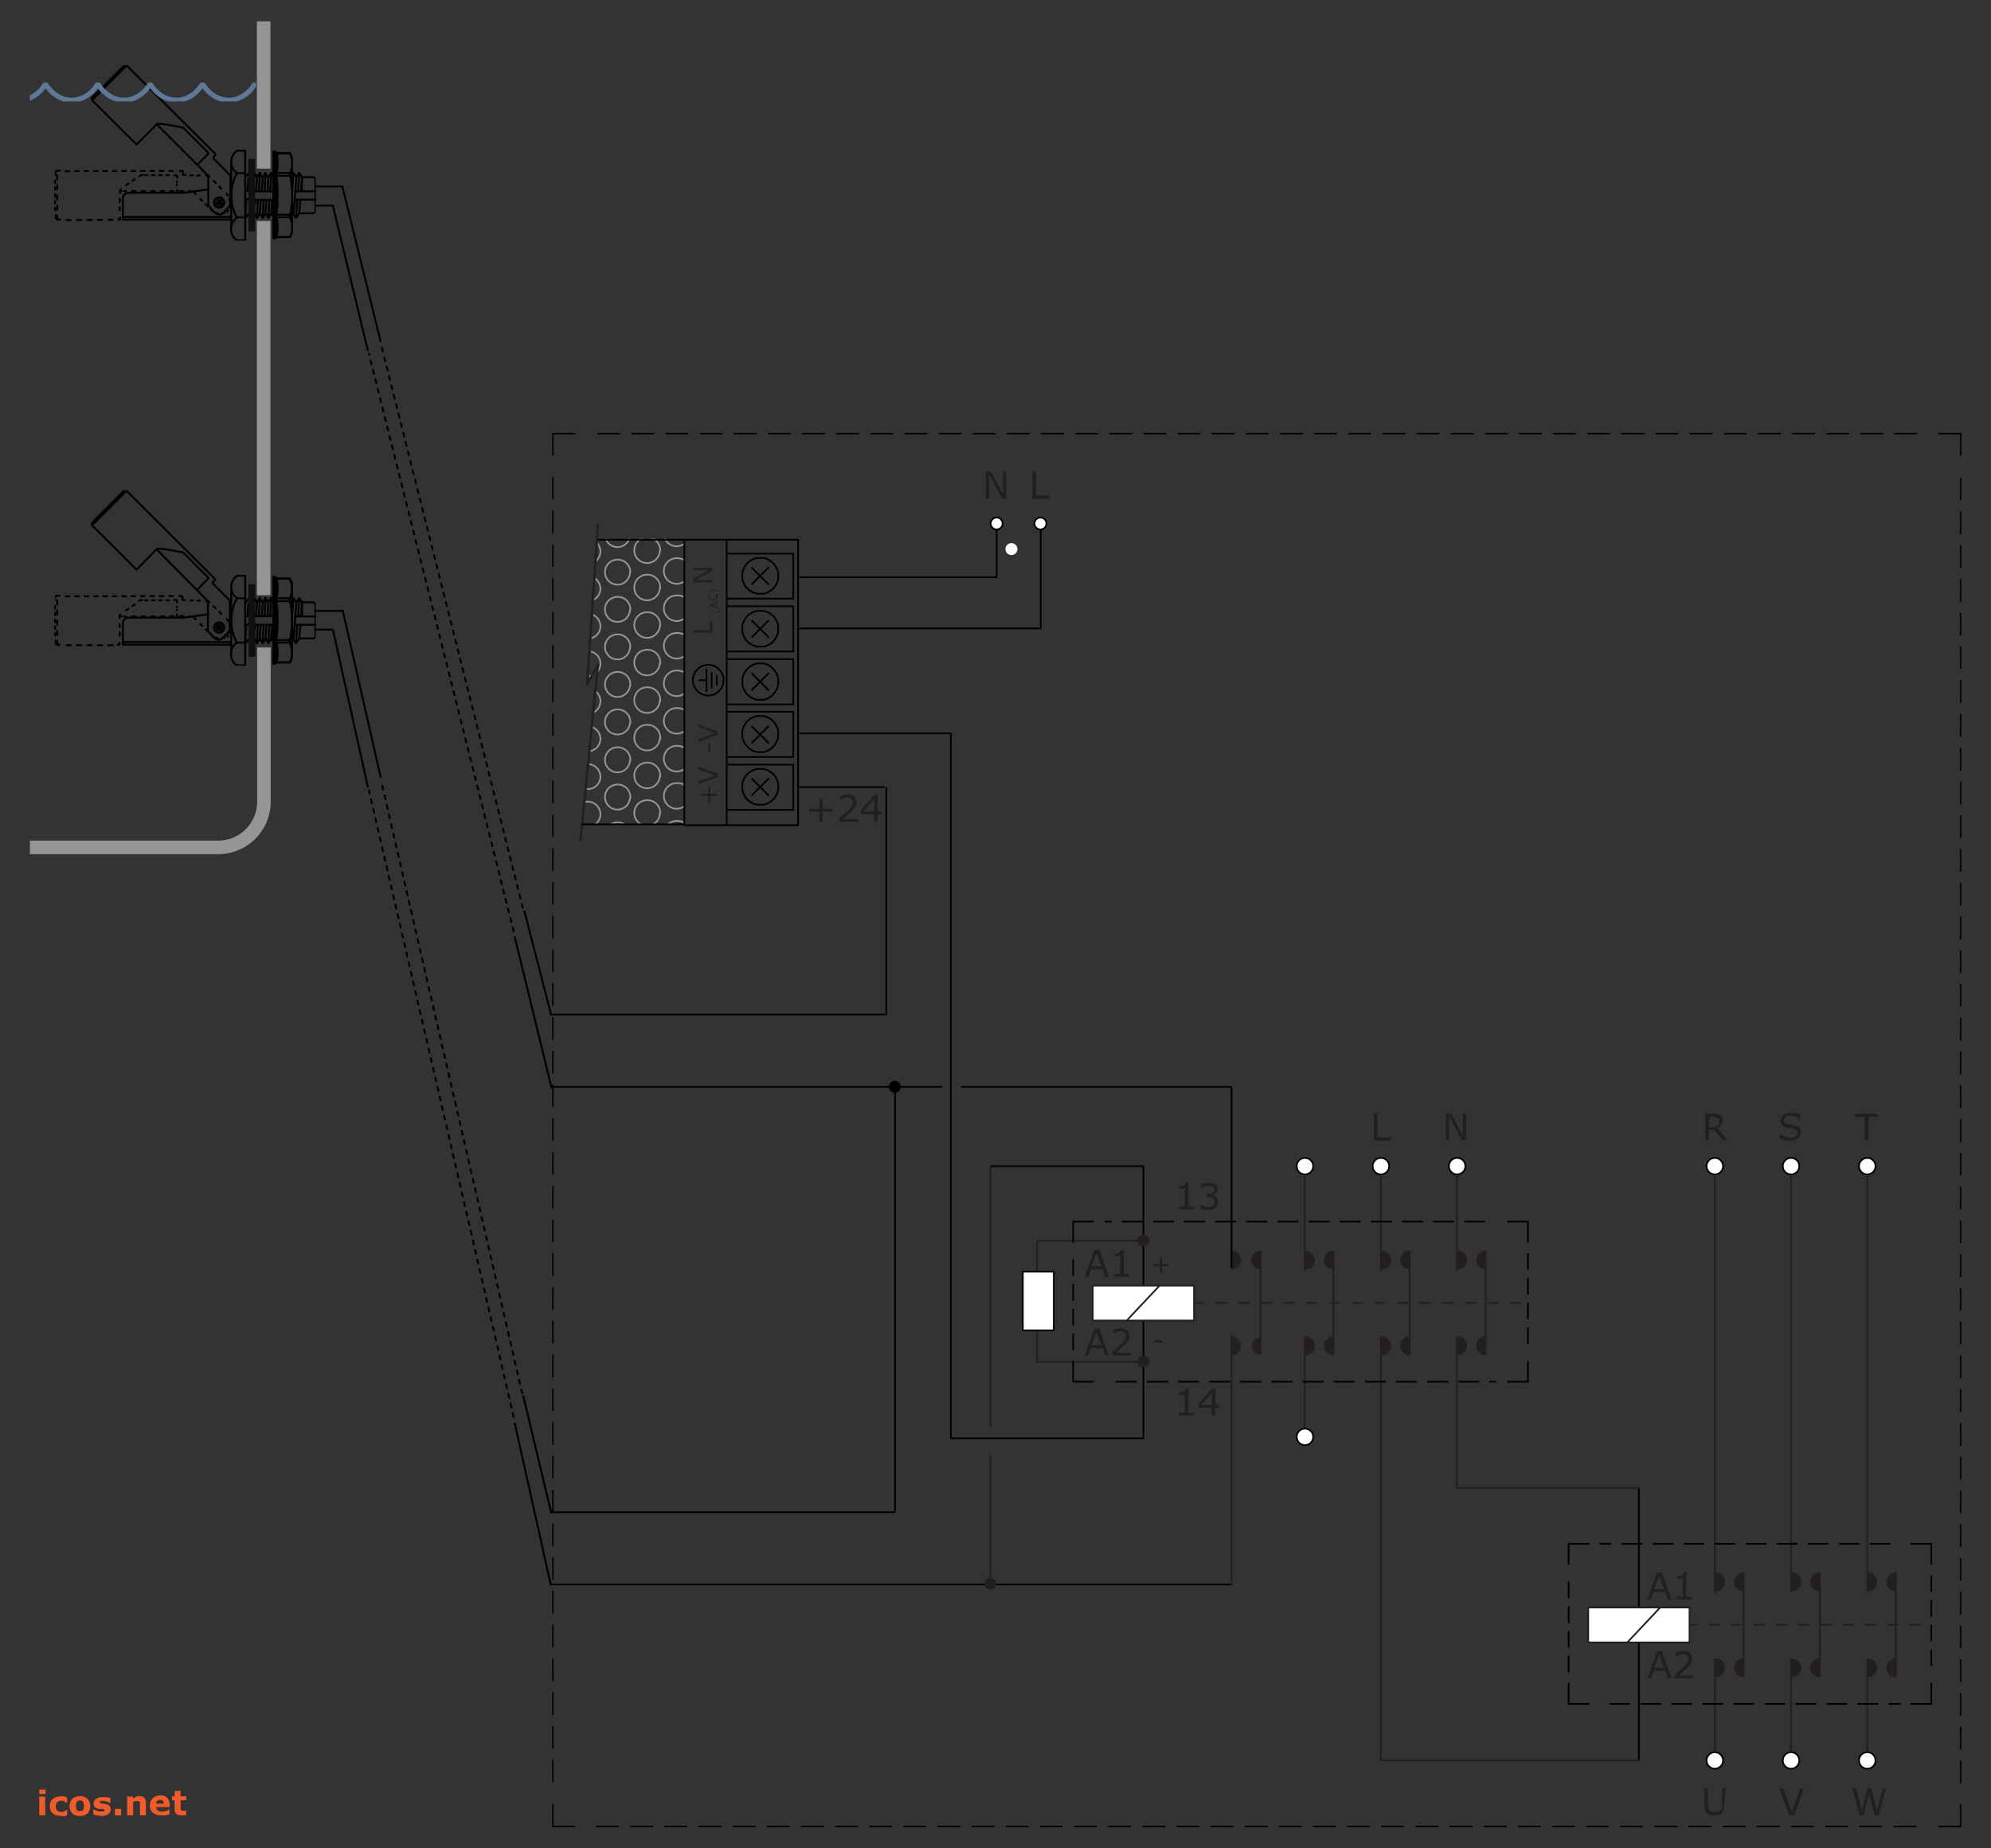 <svg xmlns="http://www.w3.org/2000/svg" xmlns:xlink="http://www.w3.org/1999/xlink" viewBox="0 0 700 650"><rect x="0" y="0" width="700" height="650" fill="#333333" stroke="none"/><defs><clipPath id="a"><polygon points="210.2 189.4 207 239.6 210.2 235 208.5 247.4 204.7 289.9 240.5 289.9 240.5 189.4 210.2 189.4" style="fill:none"/></clipPath><clipPath id="b"><rect x="19.3" y="22.9" width="91.7" height="61.7" style="fill:none"/></clipPath><clipPath id="e"><rect x="19.3" y="172.4" width="91.7" height="61.7" style="fill:none"/></clipPath><clipPath id="h"><rect x="10.5" y="29" width="79.5" height="6.67" style="fill:none"/></clipPath></defs><title>Artboard 93</title><line x1="402" y1="505.8" x2="402" y2="410.1" style="fill:none;stroke:#000;stroke-miterlimit:2.613;stroke-width:0.595px"/><path d="M281.2,257.9h53.2m31.5-36.7V184.6" style="fill:none;stroke:#000;stroke-miterlimit:2.613;stroke-width:0.595px"/><line x1="281.2" y1="276.8" x2="310.8" y2="276.8" style="fill:none;stroke:#000;stroke-linecap:round;stroke-miterlimit:2.613;stroke-width:0.595px"/><line x1="281.2" y1="221" x2="365.6" y2="221" style="fill:none;stroke:#000;stroke-linecap:round;stroke-miterlimit:2.613;stroke-width:0.595px"/><line x1="334.3" y1="257.9" x2="334.3" y2="505.8" style="fill:none;stroke:#000;stroke-miterlimit:2.613;stroke-width:0.595px"/><line x1="281.2" y1="203" x2="350.4" y2="203" style="fill:none;stroke:#000;stroke-linecap:round;stroke-miterlimit:2.613;stroke-width:0.595px"/><path d="M433,382.2H338m-6.7,0H193.9M402.1,505.8H334.3M402,410.1H348.2M314.7,531.8H193.9m117.6-175H194.2m117.4-80v80m38.8-172.1V203" style="fill:none;stroke:#000;stroke-miterlimit:2.613;stroke-width:0.595px"/><path d="M357.7,193.1a2.1,2.1,0,1,1-2.1-2.1,2.1,2.1,0,0,1,2.1,2.1" style="fill:#fff"/><path d="M352.5,184.1a2.1,2.1,0,1,1-2.1-2.1,2.1,2.1,0,0,1,2.1,2.1" style="fill:#fff"/><circle cx="350.4" cy="184.1" r="2.1" style="fill:none;stroke:#000;stroke-miterlimit:2.613;stroke-width:0.595px"/><path d="M316.7,382.2a2.1,2.1,0,1,1-2.1-2.1,2.1,2.1,0,0,1,2.1,2.1"/><line x1="433" y1="557.2" x2="193.9" y2="557.2" style="fill:none;stroke:#000;stroke-linecap:round;stroke-miterlimit:2.613;stroke-width:0.595px"/><path d="M367.9,184.1a2.1,2.1,0,1,1-2.1-2.1,2.1,2.1,0,0,1,2.1,2.1" style="fill:#fff"/><ellipse cx="365.8" cy="184.1" rx="2.1" ry="2.1" style="fill:none;stroke:#000;stroke-miterlimit:2.613;stroke-width:0.595px"/><line x1="314.7" y1="531.5" x2="314.7" y2="382.2" style="fill:none;stroke:#000;stroke-miterlimit:2.613;stroke-width:0.595px"/><path d="M389.9,449h-1.3l-.9-2.6h-4.1l-.9,2.6h-1.3l3.4-9.5h1.7Zm-2.7-3.7-1.7-4.6-1.7,4.6Z" style="fill:#231f20"/><path d="M396.9,449h-5.1v-1h2v-6.3h-2v-.9h.9l.7-.2.5-.4a1.3,1.3,0,0,0,.2-.7h1v8.5h1.9Z" style="fill:#231f20"/><path d="M410.8,445.3h-2.3v2.3h-.7v-2.3h-2.3v-.7h2.3v-2.3h.7v2.3h2.3Z" style="fill:#231f20"/><path d="M408.6,472.1H406v-.8h2.6Z" style="fill:#231f20"/><path d="M419.6,425.3h-5.1v-1h2V418h-2v-.9h.9l.7-.2.5-.4a1.3,1.3,0,0,0,.2-.7h1v8.5h1.9Z" style="fill:#231f20"/><path d="M427.5,420.8l.5.7a2.5,2.5,0,0,1,.2,1.1,2.9,2.9,0,0,1-.2,1.2,2.8,2.8,0,0,1-.7.9,3,3,0,0,1-1.1.7l-1.4.2-1.5-.2-1.2-.4v-1.3h.1l1.3.6,1.4.2h.9l.7-.4.4-.6a2.2,2.2,0,0,0,.1-.9,1.9,1.9,0,0,0-.2-.8l-.4-.5-.7-.3h-1.4v-1.1h.4a2.6,2.6,0,0,0,1.5-.4,1.3,1.3,0,0,0,.6-1.2,1.2,1.2,0,0,0-.1-.6l-.4-.4-.6-.2h-.7l-1.3.2-1.3.6h-.1v-1.3l1.2-.4,1.5-.2h1.2l1,.4a2,2,0,0,1,.9,1.7,1.9,1.9,0,0,1-.6,1.4,2.4,2.4,0,0,1-1.3.7h0l.7.2Z" style="fill:#231f20"/><path d="M419.6,497.8h-5.1v-1h2v-6.3h-2v-.9h.9l.7-.2.5-.4a1.3,1.3,0,0,0,.2-.7h1v8.5h1.9Z" style="fill:#231f20"/><path d="M428.6,495.1h-1.4v2.7H426v-2.7h-4.5v-1.5l4.6-5.3h1.2v5.8h1.4Zm-2.6-1v-4.3l-3.7,4.3Z" style="fill:#231f20"/><path d="M458.7,446.9V411.7m26.8,35v-35m26.7,35.1V411.8m-53.5,93.5V470.2m26.8,148.9V470.2m26.7,53.2V470.2" style="fill:none;stroke:#231f20;stroke-linecap:round;stroke-linejoin:round;stroke-width:0.595px"/><path d="M459,440.1v6a3,3,0,0,0,0-6" style="fill:#231f20"/><path d="M459,440.1v6a3,3,0,0,0,0-6" style="fill:none;stroke:#231f20;stroke-miterlimit:10;stroke-width:0.595px"/><path d="M459,470.3v6a3,3,0,1,0,0-6" style="fill:#231f20"/><path d="M459,470.3v6a3,3,0,1,0,0-6" style="fill:none;stroke:#231f20;stroke-miterlimit:10;stroke-width:0.595px"/><path d="M433,440.1v6a3,3,0,1,0,0-6" style="fill:#231f20"/><path d="M433,440.1v6a3,3,0,1,0,0-6" style="fill:none;stroke:#231f20;stroke-miterlimit:10;stroke-width:0.595px"/><path d="M433,470.3v6a3,3,0,1,0,0-6" style="fill:#231f20"/><path d="M433,470.3v6a3,3,0,1,0,0-6" style="fill:none;stroke:#231f20;stroke-miterlimit:10;stroke-width:0.595px"/><polyline points="468.8 440.1 468.8 458.2 468.8 476.3" style="fill:none;stroke:#231f20;stroke-linecap:round;stroke-width:0.595px"/><path d="M468.8,470.3a3,3,0,1,0,0,6Z" style="fill:#231f20"/><path d="M468.8,470.3a3,3,0,1,0,0,6Z" style="fill:none;stroke:#231f20;stroke-miterlimit:10;stroke-width:0.595px"/><path d="M468.8,440.1a3,3,0,1,0,0,6Z" style="fill:#231f20"/><path d="M468.8,440.1a3,3,0,1,0,0,6Z" style="fill:none;stroke:#231f20;stroke-miterlimit:10;stroke-width:0.595px"/><path d="M443.2,470.3a3,3,0,1,0,0,6Z" style="fill:#231f20"/><path d="M443.2,440.1a3,3,0,1,0,0,6Z" style="fill:#231f20"/><path d="M443.2,440.1a3,3,0,1,0,0,6Z" style="fill:none;stroke:#231f20;stroke-miterlimit:10;stroke-width:0.595px"/><polyline points="433 469.7 433 513.5 433 557.2" style="fill:none;stroke:#231f20;stroke-linecap:round;stroke-width:0.595px"/><path d="M512.5,440.1v6a3,3,0,1,0,0-6" style="fill:#231f20"/><path d="M512.5,440.1v6a3,3,0,1,0,0-6" style="fill:none;stroke:#231f20;stroke-miterlimit:10;stroke-width:0.595px"/><path d="M512.5,470.3v6a3,3,0,1,0,0-6" style="fill:#231f20"/><path d="M512.5,470.3v6a3,3,0,1,0,0-6" style="fill:none;stroke:#231f20;stroke-linecap:round;stroke-miterlimit:10;stroke-width:0.595px"/><path d="M443.2,440.1v36.1m79.1-36.1v36.1" style="fill:none;stroke:#231f20;stroke-linecap:round;stroke-width:0.595px"/><path d="M522.3,470.3a3,3,0,0,0,0,6Z" style="fill:#231f20"/><path d="M522.3,470.3a3,3,0,0,0,0,6Z" style="fill:none;stroke:#231f20;stroke-miterlimit:10;stroke-width:0.595px"/><path d="M522.3,440.1a3,3,0,0,0,0,6Z" style="fill:#231f20"/><path d="M522.3,440.1a3,3,0,0,0,0,6Z" style="fill:none;stroke:#231f20;stroke-miterlimit:10;stroke-width:0.595px"/><line x1="419.4" y1="458.2" x2="537.2" y2="458.2" style="fill:none;stroke:#231f20;stroke-width:0.595px;stroke-dasharray:3.984,3.984"/><path d="M402,438.1a1.8,1.8,0,1,1,1.8-1.8,1.8,1.8,0,0,1-1.8,1.8" style="fill:#231f20"/><path d="M402,438.1a1.8,1.8,0,1,1,1.8-1.8,1.8,1.8,0,0,1-1.8,1.8" style="fill:none;stroke:#231f20;stroke-miterlimit:10;stroke-width:0.595px"/><path d="M485.5,413a2.9,2.9,0,1,0-2.9-2.9,2.9,2.9,0,0,0,2.9,2.9" style="fill:#fff"/><path d="M485.5,413a2.9,2.9,0,1,0-2.9-2.9,2.9,2.9,0,0,0,2.9,2.9" style="fill:none;stroke:#000;stroke-miterlimit:2.613;stroke-width:0.595px"/><path d="M512.3,413a2.9,2.9,0,1,0-2.9-2.9,2.9,2.9,0,0,0,2.9,2.9" style="fill:#fff"/><path d="M512.3,413a2.9,2.9,0,1,0-2.9-2.9,2.9,2.9,0,0,0,2.9,2.9" style="fill:none;stroke:#000;stroke-miterlimit:2.613;stroke-width:0.595px"/><path d="M458.8,413a2.9,2.9,0,1,0-2.9-2.9,2.9,2.9,0,0,0,2.9,2.9" style="fill:#fff"/><path d="M458.8,413a2.9,2.9,0,1,0-2.9-2.9,2.9,2.9,0,0,0,2.9,2.9" style="fill:none;stroke:#000;stroke-miterlimit:2.613;stroke-width:0.595px"/><path d="M402,480.6a1.8,1.8,0,1,1,1.8-1.8,1.8,1.8,0,0,1-1.8,1.8" style="fill:#231f20"/><path d="M402,480.6a1.8,1.8,0,1,1,1.8-1.8,1.8,1.8,0,0,1-1.8,1.8" style="fill:none;stroke:#231f20;stroke-miterlimit:10;stroke-width:0.595px"/><path d="M348.2,558.7a1.8,1.8,0,1,0-1.8-1.8,1.8,1.8,0,0,0,1.8,1.8" style="fill:#231f20"/><path d="M348.2,558.7a1.8,1.8,0,1,0-1.8-1.8,1.8,1.8,0,0,0,1.8,1.8" style="fill:none;stroke:#231f20;stroke-miterlimit:10;stroke-width:0.595px"/><rect x="384.2" y="452.1" width="35.6" height="12.29" style="fill:#fff"/><line x1="364.6" y1="478.9" x2="364.6" y2="436.7" style="fill:none;stroke:#231f20;stroke-linecap:round;stroke-linejoin:round;stroke-width:0.595px"/><line x1="400.2" y1="478.9" x2="364.6" y2="478.9" style="fill:none;stroke:#231f20;stroke-linecap:round;stroke-linejoin:round;stroke-width:0.595px"/><line x1="400.2" y1="436.3" x2="364.6" y2="436.3" style="fill:none;stroke:#231f20;stroke-linecap:round;stroke-linejoin:round;stroke-width:0.595px"/><line x1="396.4" y1="464.1" x2="407.5" y2="452.3" style="fill:none;stroke:#231f20;stroke-linecap:round;stroke-linejoin:round;stroke-width:0.595px"/><rect x="384.2" y="452.1" width="35.6" height="12.29" style="fill:none;stroke:#231f20;stroke-linecap:round;stroke-linejoin:round;stroke-width:0.595px"/><rect x="359.6" y="447.2" width="10.9" height="20.65" style="fill:#fff"/><rect x="359.6" y="447.2" width="10.9" height="20.65" style="fill:none;stroke:#000;stroke-linecap:round;stroke-linejoin:round;stroke-width:0.595px"/><path d="M485.8,470.3v6a3,3,0,0,0,0-6" style="fill:#231f20"/><path d="M485.8,470.3v6a3,3,0,0,0,0-6" style="fill:none;stroke:#231f20;stroke-miterlimit:10;stroke-width:0.595px"/><path d="M485.8,440.1v6a3,3,0,0,0,0-6" style="fill:#231f20"/><path d="M485.8,440.1v6a3,3,0,0,0,0-6" style="fill:none;stroke:#231f20;stroke-miterlimit:10;stroke-width:0.595px"/><polyline points="495.6 440.1 495.6 458.2 495.6 476.3" style="fill:none;stroke:#231f20;stroke-linecap:round;stroke-width:0.595px"/><path d="M495.6,470.3a3,3,0,0,0,0,6Z" style="fill:#231f20"/><path d="M495.6,470.3a3,3,0,0,0,0,6Z" style="fill:none;stroke:#231f20;stroke-miterlimit:10;stroke-width:0.595px"/><path d="M495.6,440.1a3,3,0,0,0,0,6Z" style="fill:#231f20"/><path d="M495.6,440.1a3,3,0,0,0,0,6Z" style="fill:none;stroke:#231f20;stroke-miterlimit:10;stroke-width:0.595px"/><path d="M389.9,476.7h-1.3l-.9-2.6h-4.1l-.9,2.6h-1.3l3.4-9.5h1.7Zm-2.7-3.7-1.7-4.6-1.7,4.6Z" style="fill:#231f20"/><path d="M397.5,476.7h-6.4v-1.3l1.3-1.1,1.2-1.1a12.2,12.2,0,0,0,1.7-1.9,2.7,2.7,0,0,0,.5-1.5,1.4,1.4,0,0,0-.5-1.2,2,2,0,0,0-1.4-.4l-1.2.2-1.3.6h-.1v-1.3l1.2-.4,1.5-.2a3.4,3.4,0,0,1,2.3.7,2.4,2.4,0,0,1,.8,1.9,3.6,3.6,0,0,1-.1,1,3.4,3.4,0,0,1-.4.9l-.6.8-.8.8-1.4,1.3-1.4,1.2h5.1Z" style="fill:#231f20"/><path d="M587.7,562.5h-1.3l-.9-2.6h-4.1l-.9,2.6h-1.3l3.4-9.5h1.7Zm-2.7-3.7-1.7-4.6-1.7,4.6Z" style="fill:#231f20"/><path d="M594.7,562.5h-5.1v-1h2v-6.3h-2v-.9h.9l.7-.2.5-.4a1.3,1.3,0,0,0,.2-.7h1v8.5h1.9Z" style="fill:#231f20"/><path d="M587.7,590.2h-1.3l-.9-2.6h-4.1l-.9,2.6h-1.3l3.4-9.5h1.7Zm-2.7-3.7-1.7-4.6-1.7,4.6Z" style="fill:#231f20"/><path d="M595.3,590.2h-6.4v-1.3l1.3-1.1,1.2-1.1a12.2,12.2,0,0,0,1.7-1.9,2.7,2.7,0,0,0,.5-1.5,1.4,1.4,0,0,0-.5-1.2,2,2,0,0,0-1.4-.4l-1.2.2-1.3.6h-.1v-1.3l1.2-.4,1.5-.2a3.4,3.4,0,0,1,2.3.7,2.4,2.4,0,0,1,.8,1.9,3.6,3.6,0,0,1-.1,1,3.4,3.4,0,0,1-.4.9l-.6.8-.8.8-1.4,1.3-1.4,1.2h5.1Z" style="fill:#231f20"/><line x1="433" y1="382.3" x2="433" y2="445.7" style="fill:none;stroke:#000;stroke-miterlimit:2.613;stroke-width:0.595px"/><g style="clip-path:url(#a)"><path d="M211.1,193.9a4.4,4.4,0,1,1-4.5-4.4A4.5,4.5,0,0,1,211.1,193.9Zm0,13.2a4.4,4.4,0,1,1-4.5-4.5A4.5,4.5,0,0,1,211.1,207.1Zm0,13.2a4.4,4.4,0,1,1-4.5-4.5A4.5,4.5,0,0,1,211.1,220.4Zm0,13.2a4.4,4.4,0,1,1-4.5-4.5A4.4,4.4,0,0,1,211.1,233.6Zm0,13.2a4.4,4.4,0,1,1-4.5-4.5A4.4,4.4,0,0,1,211.1,246.8Zm0,13.2a4.4,4.4,0,1,1-4.5-4.5A4.5,4.5,0,0,1,211.1,260.1Zm0,13.2a4.4,4.4,0,1,1-4.5-4.4A4.5,4.5,0,0,1,211.1,273.3Zm0,13.2a4.4,4.4,0,1,1-4.5-4.4A4.5,4.5,0,0,1,211.1,286.5Zm10.4-98.3a4.4,4.4,0,1,1-4.5-4.4A4.4,4.4,0,0,1,221.6,188.2Zm0,13.2a4.4,4.4,0,1,1-4.5-4.4A4.4,4.4,0,0,1,221.6,201.4Zm0,13.2a4.4,4.4,0,1,1-4.5-4.5A4.4,4.4,0,0,1,221.6,214.7Zm0,13.2a4.4,4.4,0,1,1-4.5-4.5A4.4,4.4,0,0,1,221.6,227.9Zm0,13.2a4.4,4.4,0,1,1-4.5-4.5A4.4,4.4,0,0,1,221.6,241.1Zm0,13.2a4.4,4.4,0,1,1-4.5-4.5A4.4,4.4,0,0,1,221.6,254.4Zm0,13.2a4.4,4.4,0,1,1-4.5-4.4A4.4,4.4,0,0,1,221.6,267.6Zm0,13.2a4.4,4.4,0,1,1-4.5-4.5A4.4,4.4,0,0,1,221.6,280.8Zm0,13.2a4.4,4.4,0,1,1-4.5-4.4A4.4,4.4,0,0,1,221.6,294.1Zm10.5-100.2a4.5,4.5,0,1,1-4.5-4.4A4.5,4.5,0,0,1,232.1,193.9Zm0,13.2a4.5,4.5,0,1,1-4.5-4.5A4.5,4.5,0,0,1,232.1,207.1Zm0,13.2a4.5,4.5,0,1,1-4.5-4.5A4.5,4.5,0,0,1,232.1,220.4Zm0,13.2a4.5,4.5,0,1,1-4.5-4.5A4.5,4.5,0,0,1,232.1,233.6Zm0,13.2a4.5,4.5,0,1,1-4.5-4.5A4.5,4.5,0,0,1,232.1,246.8Zm0,13.2a4.5,4.5,0,1,1-4.5-4.5A4.5,4.5,0,0,1,232.1,260.1Zm0,13.2a4.5,4.5,0,1,1-4.5-4.4A4.5,4.5,0,0,1,232.1,273.3Zm0,13.2a4.5,4.5,0,1,1-4.5-4.4A4.5,4.5,0,0,1,232.1,286.5Zm10.4-98.3a4.5,4.5,0,1,1-4.5-4.4A4.5,4.5,0,0,1,242.6,188.2Zm0,13.2a4.5,4.5,0,1,1-4.5-4.4A4.5,4.5,0,0,1,242.6,201.4Zm0,13.2a4.5,4.5,0,1,1-4.5-4.5A4.4,4.4,0,0,1,242.6,214.7Zm0,13.2a4.5,4.5,0,1,1-4.5-4.5A4.5,4.5,0,0,1,242.6,227.9Zm0,13.2a4.5,4.5,0,1,1-4.5-4.5A4.5,4.5,0,0,1,242.6,241.1Zm0,13.2a4.5,4.5,0,1,1-4.5-4.5A4.5,4.5,0,0,1,242.6,254.4Zm0,13.2a4.5,4.5,0,1,1-4.5-4.4A4.5,4.5,0,0,1,242.6,267.6Zm0,13.2a4.5,4.5,0,1,1-4.5-4.5A4.5,4.5,0,0,1,242.6,280.8Zm0,13.2a4.5,4.5,0,1,1-4.5-4.4A4.5,4.5,0,0,1,242.6,294.1Z" style="fill:none;stroke:#929497;stroke-miterlimit:2.613;stroke-width:0.595px"/></g><path d="M268.8,223.8h0m0-17.1h0m4.8,70v-1.1l-.3-1.1-.5-1-.6-.9-.8-.8-.9-.6-1-.5-1.1-.3h-2.2l-1.1.3-1,.5-.9.6-.8.8-.6.9-.5,1-.3,1.1v2.2l.3,1.1.5,1,.6.9.8.8.9.6,1,.5,1.1.3h2.2l1.1-.3,1-.5.9-.6.8-.8.6-.9.5-1,.3-1.1Zm-9.4-3,6.1,6.1m0-6.1-6.1,6.1m9.4-77.3v-1.1l-.3-1.1-.5-1-.6-.9-.8-.8-.9-.6-1-.5-1.1-.3h-2.2l-1.1.3-1,.5-.9.6-.8.8-.6.9-.5,1-.3,1.1v2.2l.3,1.1.5,1,.6.9.8.8.9.6,1,.5,1.1.3h2.2l1.1-.3,1-.5.9-.6.8-.8.6-.9.5-1,.3-1.1Zm-9.4-3,6.1,6.1m0-6.1-6.1,6.1m9.4,15.5v-1.1l-.3-1.1-.5-1-.6-.9-.8-.8-.9-.6-1-.5-1.1-.3h-2.2l-1.1.3-1,.5-.9.6-.8.8-.6.9-.5,1-.3,1.1v2.2l.3,1.1.5,1,.6.9.8.8.9.6,1,.5,1.1.3h2.2l1.1-.3,1-.5.9-.6.8-.8.6-.9.5-1,.3-1.1Zm-9.4-3,6.1,6.1m0-6.1-6.1,6.1m9.4,15.5v-1.1l-.3-1.1-.5-1-.6-.9-.8-.8-.9-.7-1-.5-1.1-.3h-2.2l-1.1.3-1,.5-.9.7-.8.8-.6.9-.5,1-.3,1.1v2.2l.3,1.1.5,1,.6.9.8.8.9.7,1,.5,1.1.3h2.2l1.1-.3,1-.5.9-.7.8-.8.6-.9.5-1,.3-1.1Zm-9.4-3,6.1,6.1m0-6.1-6.1,6.1m6.1,12.5-6.1,6.1m0-6.1,6.1,6.1m3.3-3V257l-.3-1.1-.5-1-.6-.9-.8-.8-.9-.6-1-.5-1.1-.3h-2.2l-1.1.3-1,.5-.9.6-.8.8-.6.9-.5,1L261,257v2.2l.3,1.1.5,1,.6.9.8.8.9.7,1,.5,1.1.3h2.2l1.1-.3,1-.5.9-.7.8-.8.6-.9.5-1,.3-1.1Zm-18.1-47.9h23.4V194.7H255.5Zm0,18.6h23.4V213.2H255.5Zm0,18.6h23.4V231.8H255.5Zm0,18.5h23.4V250.3H255.5Zm0,18.6h23.4V268.9H255.5Zm0,5.4h25.1V189.8H255.5Zm-14.9,0h14.9V189.8H240.6Z" style="fill:none;stroke:#000;stroke-miterlimit:2.613;stroke-width:0.595px"/><polygon points="250.4 218.3 250.4 222.5 243.8 222.5 243.8 221.6 249.6 221.6 249.6 218.3 250.4 218.3" style="fill:#231f20"/><polygon points="250.4 199.7 250.4 200.8 244.5 204 250.4 204 250.4 204.8 243.8 204.8 243.8 203.4 249.2 200.5 243.8 200.5 243.8 199.7 250.4 199.7" style="fill:#231f20"/><path d="M253.3,214.3v.4l-.8.5-1,.2-1-.2-.8-.5v-.4h0l.3.3.4.3.5.2H252l.5-.2.4-.3.3-.3Z" style="fill:#231f20"/><path d="M252.5,211.4v.4l-.8.3v1.2l.8.3v.4l-2.8-1v-.5Zm-1.1.8-1.4.5,1.4.5Z" style="fill:#231f20"/><path d="M252.3,208.8v.7a1.6,1.6,0,0,1,0,.3,1.7,1.7,0,0,1-.1.6l-.3.4-.5.3h-1.3l-.5-.3-.3-.4a1.6,1.6,0,0,1-.1-.6,2,2,0,0,1,.1-.5l.2-.5h.4l-.3.5a1.3,1.3,0,0,0-.1.5,1,1,0,0,0,.1.4l.2.3.4.2h1l.3-.2.2-.3a1.1,1.1,0,0,0,.1-.4,1.4,1.4,0,0,0-.1-.5l-.3-.4h.4Z" style="fill:#231f20"/><path d="M251.4,207.3l1,.2.8.5v.4h0l-.3-.3-.4-.3-.5-.2h-1.2l-.5.2-.4.3-.3.3h0V208l.8-.5Z" style="fill:#231f20"/><rect x="249" y="261.4" width="0.8" height="2.79" style="fill:#231f20"/><polygon points="245.6 254.8 252.3 257.2 252.3 258.4 245.6 260.9 245.6 259.9 251.5 257.8 245.6 255.7 245.6 254.8" style="fill:#231f20"/><polygon points="249.7 276.8 249.7 279.2 252.2 279.2 252.2 279.9 249.7 279.9 249.7 282.4 249 282.4 249 279.9 246.6 279.9 246.6 279.2 249 279.2 249 276.8 249.7 276.8" style="fill:#231f20"/><polygon points="245.6 269.7 252.3 272.1 252.3 273.3 245.6 275.7 245.6 274.8 251.5 272.7 245.6 270.6 245.6 269.7" style="fill:#231f20"/><circle cx="249" cy="239.2" r="5.4" style="fill:none;stroke:#000;stroke-miterlimit:2.613;stroke-width:0.595px"/><path d="M245.9,239.2h2.5m0,3.9v-7.8m1.8,6.6v-5.4m1.8,4.4v-3.3" style="fill:none;stroke:#000;stroke-linecap:round;stroke-miterlimit:2.613;stroke-width:0.595px"/><path d="M210.2,184.6l-3.8,56.2m0,0,3.8-7m0,0-6.1,61.7" style="fill:none;stroke:#231f20;stroke-linecap:round;stroke-miterlimit:2.613;stroke-width:0.833px"/><path d="M240.6,189.8H210.2m30.3,100.1H204.7" style="fill:none;stroke:#000;stroke-miterlimit:2.613;stroke-width:0.595px"/><line x1="92.7" y1="59.3" x2="92.7" y2="7.5" style="fill:none;stroke:#959596;stroke-linejoin:round;stroke-width:4.764px"/><line x1="92.7" y1="209.3" x2="92.7" y2="77.7" style="fill:none;stroke:#959596;stroke-linejoin:round;stroke-width:4.764px"/><path d="M92.8,227.7v54.2A16.1,16.1,0,0,1,76.6,298H10.5" style="fill:none;stroke:#959596;stroke-linejoin:round;stroke-width:4.764px"/><path d="M43.2,76.3H81.3m9,.4.4-6.4m1.6,6.4.4-6.4m1.6,6.4.4-6.4m-8.5,6.4.4-6.4M81.3,80.5V56.9m4.9,20,1.1-1.6m16.8,1.3.4-6.4m-1.4,5.2,1,1.2M86.2,60.9H83.3m10,14.2.4-4.9m-4,1.4V70.2m1.6,4.9.4-4.9m-5.5-7.6L87.3,61m2.4.2.7,1.1m4.9,12.8.4-4.9m9.5,4.9.4-4.9m.6-2.9V62.6m-1-1.8.8,1.2m-2.8-1.2,1,1.4m0,0,1-1.5m.8,1.2a1,1,0,0,1,.2.5m-19.8,14H83.3m3.1-6.4h.9m-.9-2.9h.9m-.3,0,.3-4.4M90,67.2l.4-4.9m.6,4.9.4-6.4m.6,6.4.4-4.9m.6,4.9.4-6.4m.6,6.4.4-4.9m.6,4.9.4-6.4m.6,6.4.2-2.7m7,10.8,1-13m.6,4.9.4-6.4m.6,6.4.4-4.9m-2.3,7.9h7m-7-2.9h7" style="fill:none;stroke:#000;stroke-linecap:round;stroke-linejoin:round;stroke-width:0.674px"/><rect x="87.3" y="55.9" width="2.4" height="25.56" transform="translate(-0.1 0.1) rotate(-0.1)" style="fill:#141012"/><g style="clip-path:url(#b)"><path d="M102.7,67l.5-5.9m-6.5-7.7V83.8h-.6V53.3Zm6,2.2V81.7l-.7,1.7H97.2V53.8h4.7ZM97.2,54h4.7a9,9,0,0,1,.8,2.6v1.7a8.2,8.2,0,0,1-.7,2.6,1.8,1.8,0,0,0-.1.5,1.8,1.8,0,0,0,.1.5,32.1,32.1,0,0,1,.7,5.1v3.5a30.4,30.4,0,0,1-.7,5.1,1.5,1.5,0,0,0-.1.5,1.5,1.5,0,0,0,.1.5,8.5,8.5,0,0,1,.7,2.5v1.7a7.9,7.9,0,0,1-.7,2.5H97.2M102,60.8H97.1m4.8,1H97.1m0,13.7H102m-4.8.9H102m-5.3-23a.6.6,0,0,1,.5.4h0a14,14,0,0,1,0,6.9,3.5,3.5,0,0,0,0,.5,3.1,3.1,0,0,0,0,.5,55.6,55.6,0,0,1,0,13.7,2.9,2.9,0,0,0,0,.5,2.6,2.6,0,0,0,0,.5,14.1,14.1,0,0,1,0,6.9h0a.6.6,0,0,1-.5.4ZM81.3,77.2H43.2V69.8a2,2,0,0,1,.6-1.4,1.9,1.9,0,0,1,1.4-.6H64.6m0,0,8.7-1.2m16.4,3.7h6.4v-3H89.6m0-6,.7,1.1,1-1.5,1,1.5,1-1.5,1,1.5,1-1.5.8,1.2M89.7,75.5l.7,1.1,1-1.5,1,1.5,1-1.5,1,1.5,1-1.5.8,1.2m8,.2,1-1.5h4.7a1,1,0,0,0,.7-.3,1,1,0,0,0,.3-.7V63.3a1,1,0,0,0-.3-.7,1,1,0,0,0-.7-.3h-3.7M83.3,76.6a16.7,16.7,0,0,1,0-15.7,4.9,4.9,0,0,1,0-7.9h2.9V84.5h-3a4.9,4.9,0,0,1,0-7.9Z" style="fill:none;stroke:#000;stroke-linecap:round;stroke-linejoin:round;stroke-width:0.674px"/></g><line x1="20.1" y1="77.3" x2="20.1" y2="60.2" style="fill:none;stroke:#000;stroke-linecap:round;stroke-linejoin:round;stroke-width:0.674px;stroke-dasharray:1.445,2.117"/><path d="M75.4,71.9a1.8,1.8,0,0,0,2.3,1,1.8,1.8,0,0,0,1-2.3,1.8,1.8,0,0,0-2.3-1A1.8,1.8,0,0,0,75.4,71.9Z" style="fill:none;stroke:#000;stroke-linecap:round;stroke-linejoin:round;stroke-width:0.674px"/><line x1="62.2" y1="65.1" x2="62.2" y2="63.3" style="fill:none;stroke:#000;stroke-linecap:round;stroke-linejoin:round;stroke-width:0.674px;stroke-dasharray:0.2,0.872"/><line x1="59.4" y1="61.6" x2="51" y2="61.6" style="fill:none;stroke:#000;stroke-linecap:round;stroke-linejoin:round;stroke-width:0.674px;stroke-dasharray:0.913,1.585"/><path d="M47.4,63c-1.4.9-3.2,2.2-4.3,3.1" style="fill:none;stroke:#000;stroke-linecap:round;stroke-linejoin:round;stroke-width:0.674px;stroke-dasharray:1.029,1.701"/><path d="M42.1,69.9c0,1.8,0,4.2,0,5.7" style="fill:none;stroke:#000;stroke-linecap:round;stroke-linejoin:round;stroke-width:0.674px;stroke-dasharray:1.132,1.804"/><line x1="39.6" y1="77.3" x2="22" y2="77.4" style="fill:none;stroke:#000;stroke-linecap:round;stroke-linejoin:round;stroke-width:0.674px;stroke-dasharray:1.502,2.174"/><g style="clip-path:url(#b)"><line x1="19.4" y1="73.9" x2="19.4" y2="62.7" style="fill:none;stroke:#000;stroke-linecap:round;stroke-linejoin:round;stroke-width:0.674px;stroke-dasharray:0.852,1.525"/></g><line x1="23.1" y1="60.2" x2="62.2" y2="60.1" style="fill:none;stroke:#000;stroke-linecap:round;stroke-linejoin:round;stroke-width:0.674px;stroke-dasharray:1.318,1.99"/><line x1="66.9" y1="61.7" x2="71.7" y2="61.7" style="fill:none;stroke:#000;stroke-linecap:round;stroke-linejoin:round;stroke-width:0.674px;stroke-dasharray:0.897,1.57"/><line x1="75.1" y1="63.6" x2="78.9" y2="67.5" style="fill:none;stroke:#000;stroke-linecap:round;stroke-linejoin:round;stroke-width:0.674px;stroke-dasharray:1.058,1.731"/><line x1="73" y1="72.5" x2="69.4" y2="68.9" style="fill:none;stroke:#000;stroke-linecap:round;stroke-linejoin:round;stroke-width:0.674px;stroke-dasharray:0.983,1.656"/><line x1="64.5" y1="67.2" x2="43.6" y2="67.2" style="fill:none;stroke:#000;stroke-linecap:round;stroke-linejoin:round;stroke-width:0.674px;stroke-dasharray:1.343,2.016"/><g style="clip-path:url(#b)"><path d="M42.7,67.2h-.6m25.1,0h-.8m2.4,1-.4-.4-.2-.2m6.7,6.7h-.2l-.4-.4m2.3,1h-.7m3,0h-.7m2-.8v.2l-.2.2m.7-2.1V73m0-3.2a1.5,1.5,0,0,1,0,.2v.5m-1-2.4.4.5v.2m-7.7-7.1h.8l.4.4M63.2,60.1h1a.4.4,0,0,1,.1.3v.8a.4.4,0,0,0,.1.3h.8m-45.8.1v-.6a1,1,0,0,1,.3-.7,1,1,0,0,1,.7-.3h.7m0,17.2h-.6a1,1,0,0,1-.7-.3,1,1,0,0,1-.3-.7v-.6m22.7.9v.7h-.6m.9-10.6c-.2.2-.3.4-.3.5v.7m8-6.3h-.6L49,62m13.3.5V62a.4.4,0,0,0-.1-.3h-.9m1,5.6v-.5m13.7,4.5h2.4m-1.2,1.2V70M69.4,57.9l3.7-3.7a.4.4,0,0,0,.1-.3.4.4,0,0,0-.1-.3l-8.7-8.7s-8.7-1.8-9.2-1.3L48,50.8,32.6,35.5a1,1,0,0,1-.3-.7,1,1,0,0,1,.3-.7L43.4,23.3a1,1,0,0,1,.7-.3,1,1,0,0,1,.7.3L75.6,54a.4.4,0,0,1,.1.3v.3l-.6.6a.4.4,0,0,0-.1.3.4.4,0,0,0,.1.3l5.9,5.9v9.8a2,2,0,0,1-.6,1.4l-1.9,2a2,2,0,0,1-1.4.6,2,2,0,0,1-1.4-.6L73.8,73a2,2,0,0,1-.6-1.4v-9a1.9,1.9,0,0,0-.6-1.4L55.1,43.7M75.4,70.5a1.8,1.8,0,0,0,.9,2.3,1.8,1.8,0,0,0,2.3-1,1.8,1.8,0,0,0-.9-2.3A1.8,1.8,0,0,0,75.4,70.5Zm-43-35.3L44.5,23.1M76.3,72l1.7-1.7m0,1.7-1.7-1.7" style="fill:none;stroke:#000;stroke-linecap:round;stroke-linejoin:round;stroke-width:0.674px"/></g><path d="M43.2,225.8H81.3m9,.4.4-6.4m1.6,6.4.4-6.4m1.6,6.4.4-6.4m-8.5,6.4.4-6.4M81.3,230V206.5m4.9,20,1.1-1.6m16.8,1.3.4-6.4m-1.4,5.2,1,1.2M86.2,210.4H83.3m10,14.2.4-4.9m-4,1.4v-1.4m1.6,4.9.4-4.9m-5.5-7.6,1.1-1.6m2.4.2.7,1.1m4.9,12.8.4-4.9m9.5,4.9.4-4.9m.6-2.9v-4.6m-1-1.8.8,1.2m-2.8-1.2,1,1.4m0,0,1-1.5m.8,1.2a1,1,0,0,1,.2.5m-19.8,14H83.3m3.1-6.4h.9m-.9-2.9h.9m-.3,0,.3-4.4m2.7,4.4.4-4.9m.6,4.9.4-6.4m.6,6.4.4-4.9m.6,4.9.4-6.4m.6,6.4.4-4.9m.6,4.9.4-6.4m.6,6.4.2-2.7m7,10.8,1-13m.6,4.9.4-6.4m.6,6.4.4-4.9m-2.3,7.9h7m-7-2.9h7" style="fill:none;stroke:#000;stroke-linecap:round;stroke-linejoin:round;stroke-width:0.674px"/><rect x="87.3" y="205.5" width="2.4" height="25.56" transform="translate(-0.3 0.1) rotate(-0.1)" style="fill:#141012"/><g style="clip-path:url(#e)"><path d="M102.7,216.5l.5-5.9m-6.5-7.7v30.5h-.6V202.8Zm6,2.2v26.2L102,233H97.2V203.4h4.7Zm-5.6-1.6h4.7a8.9,8.9,0,0,1,.8,2.6v1.7a8.3,8.3,0,0,1-.7,2.6,1.8,1.8,0,0,0,0,.9,32.1,32.1,0,0,1,.7,5.1V220a30.4,30.4,0,0,1-.7,5.1,1.5,1.5,0,0,0-.1.5,1.5,1.5,0,0,0,.1.5,8.5,8.5,0,0,1,.7,2.5v1.8a7.9,7.9,0,0,1-.7,2.5H97.2m4.8-22.5H97.1m4.8,1H97.1m0,13.7H102m-4.8.9H102m-5.3-23a.6.6,0,0,1,.5.4h0a14,14,0,0,1,0,6.9,3.5,3.5,0,0,0,0,.5,3,3,0,0,0,0,.5,55.6,55.6,0,0,1,0,13.7,2.9,2.9,0,0,0,0,.5,2.6,2.6,0,0,0,0,.5,14.1,14.1,0,0,1,0,6.9h0a.6.6,0,0,1-.5.4ZM81.3,226.7H43.2v-7.5a2,2,0,0,1,.6-1.4,1.9,1.9,0,0,1,1.4-.6H64.6m0,0,8.7-1.2m16.4,3.7h6.4v-3H89.6m0-6,.7,1.1,1-1.5,1,1.5,1-1.5,1,1.5,1-1.5.8,1.2M89.7,225l.7,1.1,1-1.5,1,1.5,1-1.5,1,1.5,1-1.5.8,1.2m8,.2,1-1.5h4.7a1,1,0,0,0,.7-.3,1,1,0,0,0,.3-.7V212.8a1,1,0,0,0-1-1h-3.7M83.3,226.1a16.7,16.7,0,0,1,0-15.7,4.9,4.9,0,0,1,0-7.9h2.9V234h-3a4.9,4.9,0,0,1,0-7.9Z" style="fill:none;stroke:#000;stroke-linecap:round;stroke-linejoin:round;stroke-width:0.674px"/></g><line x1="20.1" y1="226.8" x2="20.1" y2="209.8" style="fill:none;stroke:#000;stroke-linecap:round;stroke-linejoin:round;stroke-width:0.674px;stroke-dasharray:1.446,2.118"/><path d="M75.4,221.4a1.8,1.8,0,0,0,2.3,1,1.8,1.8,0,0,0,1-2.3,1.8,1.8,0,0,0-2.3-1A1.8,1.8,0,0,0,75.4,221.4Z" style="fill:none;stroke:#000;stroke-linecap:round;stroke-linejoin:round;stroke-width:0.674px"/><line x1="62.2" y1="214.6" x2="62.2" y2="212.8" style="fill:none;stroke:#000;stroke-linecap:round;stroke-linejoin:round;stroke-width:0.674px;stroke-dasharray:0.2,0.872"/><line x1="59.4" y1="211.1" x2="51" y2="211.1" style="fill:none;stroke:#000;stroke-linecap:round;stroke-linejoin:round;stroke-width:0.674px;stroke-dasharray:0.913,1.585"/><path d="M47.4,212.5c-1.4,1-3.2,2.2-4.3,3.1" style="fill:none;stroke:#000;stroke-linecap:round;stroke-linejoin:round;stroke-width:0.674px;stroke-dasharray:1.029,1.701"/><path d="M42.1,219.5c0,1.8,0,4.2,0,5.7" style="fill:none;stroke:#000;stroke-linecap:round;stroke-linejoin:round;stroke-width:0.674px;stroke-dasharray:1.132,1.804"/><line x1="39.6" y1="226.9" x2="22" y2="226.9" style="fill:none;stroke:#000;stroke-linecap:round;stroke-linejoin:round;stroke-width:0.674px;stroke-dasharray:1.502,2.174"/><g style="clip-path:url(#e)"><line x1="19.4" y1="223.5" x2="19.4" y2="212.2" style="fill:none;stroke:#000;stroke-linecap:round;stroke-linejoin:round;stroke-width:0.674px;stroke-dasharray:0.851,1.524"/></g><line x1="23.1" y1="209.7" x2="62.2" y2="209.6" style="fill:none;stroke:#000;stroke-linecap:round;stroke-linejoin:round;stroke-width:0.674px;stroke-dasharray:1.318,1.99"/><line x1="66.9" y1="211.2" x2="71.7" y2="211.2" style="fill:none;stroke:#000;stroke-linecap:round;stroke-linejoin:round;stroke-width:0.674px;stroke-dasharray:0.897,1.57"/><line x1="75.1" y1="213.2" x2="78.9" y2="217" style="fill:none;stroke:#000;stroke-linecap:round;stroke-linejoin:round;stroke-width:0.674px;stroke-dasharray:1.058,1.731"/><line x1="73" y1="222" x2="69.4" y2="218.4" style="fill:none;stroke:#000;stroke-linecap:round;stroke-linejoin:round;stroke-width:0.674px;stroke-dasharray:0.984,1.657"/><line x1="64.5" y1="216.7" x2="43.6" y2="216.8" style="fill:none;stroke:#000;stroke-linecap:round;stroke-linejoin:round;stroke-width:0.674px;stroke-dasharray:1.343,2.016"/><g style="clip-path:url(#e)"><path d="M42.7,216.8h-.6m25.1,0h-.8m2.4,1-.4-.4-.2-.2m6.7,6.7-.2-.2-.4-.4m2.3,1h-.7m3,0h-.7m2-.8v.2l-.2.2m.7-2.1v.8m0-3.2a1.5,1.5,0,0,1,0,.2v.5m-1-2.4.4.5v.2m-7.7-7.1h.8l.4.5m-10.6-2.2h1a.4.4,0,0,1,.1.3v.8a.4.4,0,0,0,.1.3h.8m-45.8.1v-.6a1,1,0,0,1,.3-.7,1,1,0,0,1,.7-.3h.7m0,17.2h-.6a1,1,0,0,1-.7-.3,1,1,0,0,1-.3-.7v-.6m22.7.9v.7h-.6m.9-10.6c-.2.2-.3.4-.3.5v.7m8-6.3h-.6l-.5.3m13.3.5v-.5a.4.4,0,0,0-.1-.3h-.9m1,5.6v-.5m13.7,4.5h2.4m-1.2,1.2v-2.4m-7.7-12.1,3.7-3.7a.4.4,0,0,0,.1-.3.4.4,0,0,0-.1-.3l-8.7-8.7s-8.7-1.8-9.2-1.3L48,200.3,32.6,185a1,1,0,0,1-.3-.7,1,1,0,0,1,.3-.7l10.7-10.8a1,1,0,0,1,.7-.3,1,1,0,0,1,.7.3l30.8,30.7a.4.4,0,0,1,.1.3.4.4,0,0,1-.1.3l-.6.6a.4.4,0,0,0-.1.3.4.4,0,0,0,.1.3l5.9,5.9V221a2,2,0,0,1-.6,1.4l-1.9,2a2,2,0,0,1-1.4.6,2,2,0,0,1-1.4-.6l-1.8-1.8a2,2,0,0,1-.6-1.4v-9a1.9,1.9,0,0,0-.6-1.4L55.1,193.2M75.4,220a1.8,1.8,0,0,0,.9,2.3,1.8,1.8,0,0,0,2.3-1,1.8,1.8,0,0,0-.9-2.3A1.8,1.8,0,0,0,75.4,220Zm-43-35.3,12.1-12.1m31.7,48.9,1.7-1.7m0,1.7-1.7-1.7" style="fill:none;stroke:#000;stroke-linecap:round;stroke-linejoin:round;stroke-width:0.674px"/></g><g style="clip-path:url(#h)"><path d="M-59.7,32.1a13.7,13.7,0,0,0,2-2.6c4,6.5,11.3,7.6,16.4,2.6a13.7,13.7,0,0,0,2-2.6c4,6.5,11.3,7.6,16.4,2.6a13.6,13.6,0,0,0,2-2.6c4,6.5,11.3,7.6,16.4,2.6a13.7,13.7,0,0,0,2-2.6C1.6,36,8.9,37.1,14,32.1a13.7,13.7,0,0,0,2-2.6c4,6.5,11.3,7.6,16.4,2.6a13.8,13.8,0,0,0,2-2.6c4,6.5,11.3,7.6,16.4,2.6a13.7,13.7,0,0,0,2-2.6c4,6.5,11.3,7.6,16.4,2.6a13.7,13.7,0,0,0,2-2.6c4,6.5,11.3,7.6,16.4,2.6a13.6,13.6,0,0,0,2-2.6" style="fill:none;stroke:#607898;stroke-linecap:round;stroke-linejoin:round;stroke-width:1.736px"/></g><line x1="180.6" y1="498.3" x2="129.7" y2="277.9" style="fill:none;stroke:#000;stroke-linecap:round;stroke-linejoin:round;stroke-width:0.674px;stroke-dasharray:1.395,2.067"/><line x1="180.6" y1="327.5" x2="129.7" y2="124.4" style="fill:none;stroke:#000;stroke-linecap:round;stroke-linejoin:round;stroke-width:0.674px;stroke-dasharray:1.377,2.049"/><line x1="183.6" y1="490" x2="134" y2="274.5" style="fill:none;stroke:#000;stroke-linecap:round;stroke-linejoin:round;stroke-width:0.674px;stroke-dasharray:1.393,2.065"/><line x1="183.8" y1="319.2" x2="134" y2="121.3" style="fill:none;stroke:#000;stroke-linecap:round;stroke-linejoin:round;stroke-width:0.674px;stroke-dasharray:1.373,2.045"/><path d="M110.8,221.4h6M111.1,72.3h6m-6.3,142.5h9.7M111.1,65.6h9.4" style="fill:none;stroke:#000;stroke-linecap:round;stroke-linejoin:round;stroke-width:0.674px"/><path d="M193.8,357l-9.4-36.5m9.4,211.5L184,491m9.9-108.5L181,329.6m12.6,227.6L181,500.6M133.8,120,120.5,66.1m13.3,207.1-13.3-58.5m8.8-91.6L117.1,72.6m12.2,204-12.2-54.9" style="fill:none;stroke:#000;stroke-linecap:round;stroke-linejoin:round;stroke-width:0.674px"/><polyline points="689.3 634.5 689.3 642.3 681.5 642.3" style="fill:none;stroke:#000;stroke-miterlimit:3.864;stroke-width:0.5px"/><line x1="673.7" y1="642.3" x2="206.1" y2="642.3" style="fill:none;stroke:#000;stroke-miterlimit:3.864;stroke-width:0.5px;stroke-dasharray:8.029,3.973"/><polyline points="202.2 642.3 194.4 642.3 194.4 634.5" style="fill:none;stroke:#000;stroke-miterlimit:3.864;stroke-width:0.5px"/><line x1="194.4" y1="626.8" x2="194.4" y2="164.2" style="fill:none;stroke:#000;stroke-miterlimit:3.864;stroke-width:0.5px;stroke-dasharray:7.943,3.93"/><polyline points="194.4 160.3 194.4 152.5 202.2 152.5" style="fill:none;stroke:#000;stroke-miterlimit:3.864;stroke-width:0.5px"/><line x1="210" y1="152.5" x2="677.6" y2="152.5" style="fill:none;stroke:#000;stroke-miterlimit:3.864;stroke-width:0.5px;stroke-dasharray:8.029,3.973"/><polyline points="681.5 152.5 689.3 152.5 689.3 160.3" style="fill:none;stroke:#000;stroke-miterlimit:3.864;stroke-width:0.5px"/><line x1="689.3" y1="168" x2="689.3" y2="630.7" style="fill:none;stroke:#000;stroke-miterlimit:3.864;stroke-width:0.5px;stroke-dasharray:7.943,3.93"/><polyline points="377.3 478.6 377.3 485.9 384.6 485.9" style="fill:none;stroke:#000;stroke-miterlimit:3.864;stroke-width:0.595px"/><line x1="392.3" y1="485.9" x2="526" y2="485.9" style="fill:none;stroke:#000;stroke-miterlimit:3.864;stroke-width:0.595px;stroke-dasharray:7.394,3.552"/><polyline points="529.9 485.9 537.2 485.9 537.2 478.6" style="fill:none;stroke:#000;stroke-miterlimit:3.864;stroke-width:0.595px"/><line x1="537.2" y1="472.6" x2="537.2" y2="440" style="fill:none;stroke:#000;stroke-miterlimit:3.864;stroke-width:0.595px;stroke-dasharray:5.839,2.849"/><polyline points="537.2 437 537.2 429.6 529.9 429.6" style="fill:none;stroke:#000;stroke-miterlimit:3.864;stroke-width:0.595px"/><line x1="522.2" y1="429.6" x2="388.5" y2="429.6" style="fill:none;stroke:#000;stroke-miterlimit:3.864;stroke-width:0.595px;stroke-dasharray:7.394,3.552"/><polyline points="384.6 429.6 377.3 429.6 377.3 437" style="fill:none;stroke:#000;stroke-miterlimit:3.864;stroke-width:0.595px"/><line x1="377.3" y1="442.9" x2="377.3" y2="475.6" style="fill:none;stroke:#000;stroke-miterlimit:3.864;stroke-width:0.595px;stroke-dasharray:5.839,2.849"/><line x1="576.2" y1="619.1" x2="576.2" y2="523.3" style="fill:none;stroke:#000;stroke-miterlimit:2.613;stroke-width:0.595px"/><line x1="570.6" y1="577.3" x2="581.8" y2="565.5" style="fill:none;stroke:#231f20;stroke-linecap:round;stroke-linejoin:round;stroke-width:0.595px"/><path d="M348.2,511.5v45.7m0-147.1v91.8" style="fill:none;stroke:#231f20;stroke-miterlimit:10;stroke-width:0.595px"/><path d="M576.2,523.3H512.3m-26.7,95.7h90.7" style="fill:none;stroke:#231f20;stroke-linecap:round;stroke-linejoin:round;stroke-width:0.595px"/><path d="M602.9,560.1V410.1m26.8,149.4V410.1m26.8,149.9V410.3M602.9,618.5V583.4m26.8,35v-35m26.8,35.1V583.4" style="fill:none;stroke:#231f20;stroke-linecap:round;stroke-linejoin:round;stroke-width:0.595px"/><path d="M603.2,553.3v6a3,3,0,1,0,0-6" style="fill:#231f20"/><path d="M603.2,553.3v6a3,3,0,1,0,0-6" style="fill:none;stroke:#231f20;stroke-miterlimit:10;stroke-width:0.595px"/><path d="M603.2,583.5v6a3,3,0,0,0,0-6" style="fill:#231f20"/><path d="M603.2,583.5v6a3,3,0,0,0,0-6" style="fill:none;stroke:#231f20;stroke-miterlimit:10;stroke-width:0.595px"/><polyline points="613 553.3 613 571.4 613 589.5" style="fill:none;stroke:#231f20;stroke-linecap:round;stroke-width:0.595px"/><path d="M613,583.5a3,3,0,0,0,0,6Z" style="fill:#231f20"/><path d="M613,583.5a3,3,0,0,0,0,6Z" style="fill:none;stroke:#231f20;stroke-miterlimit:10;stroke-width:0.595px"/><path d="M613,553.3a3,3,0,1,0,0,6Z" style="fill:#231f20"/><path d="M613,553.3a3,3,0,1,0,0,6Z" style="fill:none;stroke:#231f20;stroke-miterlimit:10;stroke-width:0.595px"/><path d="M656.7,553.3v6a3,3,0,1,0,0-6" style="fill:#231f20"/><path d="M656.7,553.3v6a3,3,0,1,0,0-6" style="fill:none;stroke:#231f20;stroke-miterlimit:10;stroke-width:0.595px"/><path d="M656.7,583.5v6a3,3,0,1,0,0-6" style="fill:#231f20"/><path d="M656.7,583.5v6a3,3,0,1,0,0-6" style="fill:none;stroke:#231f20;stroke-linecap:round;stroke-miterlimit:10;stroke-width:0.595px"/><polyline points="666.5 553.3 666.5 571.4 666.5 589.5" style="fill:none;stroke:#231f20;stroke-linecap:round;stroke-width:0.595px"/><path d="M666.5,583.5a3,3,0,1,0,0,6Z" style="fill:#231f20"/><path d="M666.5,583.5a3,3,0,1,0,0,6Z" style="fill:none;stroke:#231f20;stroke-miterlimit:10;stroke-width:0.595px"/><path d="M666.5,553.3a3,3,0,1,0,0,6Z" style="fill:#231f20"/><path d="M666.5,553.3a3,3,0,1,0,0,6Z" style="fill:none;stroke:#231f20;stroke-miterlimit:10;stroke-width:0.595px"/><line x1="585.1" y1="571.4" x2="679" y2="571.4" style="fill:none;stroke:#231f20;stroke-width:0.595px;stroke-dasharray:3.925,3.925"/><rect x="558.4" y="565.3" width="35.6" height="12.29" style="fill:#fff"/><rect x="558.4" y="565.3" width="35.6" height="12.29" style="fill:none;stroke:#231f20;stroke-linecap:round;stroke-linejoin:round;stroke-width:0.595px"/><path d="M630,583.5v6a3,3,0,1,0,0-6" style="fill:#231f20"/><path d="M630,583.5v6a3,3,0,1,0,0-6" style="fill:none;stroke:#231f20;stroke-miterlimit:10;stroke-width:0.595px"/><path d="M630,553.3v6a3,3,0,1,0,0-6" style="fill:#231f20"/><path d="M630,553.3v6a3,3,0,1,0,0-6" style="fill:none;stroke:#231f20;stroke-miterlimit:10;stroke-width:0.595px"/><polyline points="639.8 553.3 639.8 571.4 639.8 589.5" style="fill:none;stroke:#231f20;stroke-linecap:round;stroke-width:0.595px"/><path d="M639.8,583.5a3,3,0,0,0,0,6Z" style="fill:#231f20"/><path d="M639.8,583.5a3,3,0,0,0,0,6Z" style="fill:none;stroke:#231f20;stroke-miterlimit:10;stroke-width:0.595px"/><path d="M639.8,553.3a3,3,0,0,0,0,6Z" style="fill:#231f20"/><path d="M639.8,553.3a3,3,0,0,0,0,6Z" style="fill:none;stroke:#231f20;stroke-miterlimit:10;stroke-width:0.595px"/><polyline points="551.5 591.8 551.5 599.2 558.9 599.2" style="fill:none;stroke:#000;stroke-miterlimit:3.864;stroke-width:0.595px"/><line x1="565.9" y1="599.2" x2="668.2" y2="599.2" style="fill:none;stroke:#000;stroke-miterlimit:3.864;stroke-width:0.595px;stroke-dasharray:7.221,3.676"/><polyline points="671.7 599.2 679 599.2 679 591.8" style="fill:none;stroke:#000;stroke-miterlimit:3.864;stroke-width:0.595px"/><line x1="679" y1="585.9" x2="679" y2="553.2" style="fill:none;stroke:#000;stroke-miterlimit:3.864;stroke-width:0.595px;stroke-dasharray:5.839,2.849"/><polyline points="679 550.2 679 542.9 671.7 542.9" style="fill:none;stroke:#000;stroke-miterlimit:3.864;stroke-width:0.595px"/><line x1="664.6" y1="542.9" x2="562.4" y2="542.9" style="fill:none;stroke:#000;stroke-miterlimit:3.864;stroke-width:0.595px;stroke-dasharray:7.221,3.676"/><polyline points="558.9 542.9 551.5 542.9 551.5 550.2" style="fill:none;stroke:#000;stroke-miterlimit:3.864;stroke-width:0.595px"/><line x1="551.5" y1="556.2" x2="551.5" y2="588.8" style="fill:none;stroke:#000;stroke-miterlimit:3.864;stroke-width:0.595px;stroke-dasharray:5.839,2.849"/><path d="M602.9,622a2.9,2.9,0,1,1,2.9-2.9,2.9,2.9,0,0,1-2.9,2.9" style="fill:#fff"/><path d="M602.9,622a2.9,2.9,0,1,1,2.9-2.9,2.9,2.9,0,0,1-2.9,2.9" style="fill:none;stroke:#000;stroke-miterlimit:2.613;stroke-width:0.595px"/><path d="M629.7,622a2.9,2.9,0,1,1,2.9-2.9,2.9,2.9,0,0,1-2.9,2.9" style="fill:#fff"/><path d="M629.7,622a2.9,2.9,0,1,1,2.9-2.9,2.9,2.9,0,0,1-2.9,2.9" style="fill:none;stroke:#000;stroke-miterlimit:2.613;stroke-width:0.595px"/><path d="M656.5,622a2.9,2.9,0,1,1,2.9-2.9,2.9,2.9,0,0,1-2.9,2.9" style="fill:#fff"/><path d="M656.5,622a2.9,2.9,0,1,1,2.9-2.9,2.9,2.9,0,0,1-2.9,2.9" style="fill:none;stroke:#000;stroke-miterlimit:2.613;stroke-width:0.595px"/><path d="M629.7,413a2.9,2.9,0,1,0-2.9-2.9,2.9,2.9,0,0,0,2.9,2.9" style="fill:#fff"/><path d="M629.7,413a2.9,2.9,0,1,0-2.9-2.9,2.9,2.9,0,0,0,2.9,2.9" style="fill:none;stroke:#000;stroke-miterlimit:2.613;stroke-width:0.595px"/><path d="M656.5,413a2.9,2.9,0,1,0-2.9-2.9,2.9,2.9,0,0,0,2.9,2.9" style="fill:#fff"/><path d="M656.5,413a2.9,2.9,0,1,0-2.9-2.9,2.9,2.9,0,0,0,2.9,2.9" style="fill:none;stroke:#000;stroke-miterlimit:2.613;stroke-width:0.595px"/><path d="M602.9,413a2.9,2.9,0,1,0-2.9-2.9,2.9,2.9,0,0,0,2.9,2.9" style="fill:#fff"/><path d="M602.9,413a2.9,2.9,0,1,0-2.9-2.9,2.9,2.9,0,0,0,2.9,2.9" style="fill:none;stroke:#000;stroke-miterlimit:2.613;stroke-width:0.595px"/><line x1="572.4" y1="577.3" x2="583.5" y2="565.5" style="fill:none;stroke:#231f20;stroke-linecap:round;stroke-linejoin:round;stroke-width:0.595px"/><path d="M458.8,508.2a2.9,2.9,0,1,0-2.9-2.9,2.9,2.9,0,0,0,2.9,2.9" style="fill:#fff"/><path d="M458.8,508.2a2.9,2.9,0,1,0-2.9-2.9,2.9,2.9,0,0,0,2.9,2.9" style="fill:none;stroke:#000;stroke-miterlimit:2.613;stroke-width:0.595px"/><path d="M292.7,285.4h-3.5v3.5h-1.1v-3.5h-3.5v-1h3.5v-3.5h1.1v3.5h3.5Z" style="fill:#231f20"/><path d="M301.5,289h-6.4v-1.3l1.3-1.1,1.2-1.1a12.2,12.2,0,0,0,1.7-1.9,2.7,2.7,0,0,0,.5-1.5,1.4,1.4,0,0,0-.5-1.2,2,2,0,0,0-1.4-.4l-1.2.2-1.3.6h-.1V280l1.2-.4,1.5-.2a3.4,3.4,0,0,1,2.3.7,2.4,2.4,0,0,1,.8,1.9,3.6,3.6,0,0,1-.1,1,3.4,3.4,0,0,1-.4.9l-.6.8-.8.8-1.4,1.3-1.4,1.2h5.1Z" style="fill:#231f20"/><path d="M309.9,286.4h-1.4V289h-1.2v-2.7h-4.5v-1.5l4.6-5.3h1.2v5.8h1.4Zm-2.6-1v-4.3l-3.7,4.3Z" style="fill:#231f20"/><path d="M16,630.9H13.8v-1.6H16Zm-.1,7.5H13.8v-6.6h2.1Z" style="fill:#f15a29"/><path d="M21.4,638.6l-1.6-.2a3.5,3.5,0,0,1-1.2-.6,2.9,2.9,0,0,1-.8-1.1,4.2,4.2,0,0,1,0-3.1,3,3,0,0,1,.9-1.1,3.5,3.5,0,0,1,1.2-.6l1.4-.2h1.2l1.1.4V634h-.3l-.3-.2-.4-.3-.5-.2h-.7a1.6,1.6,0,0,0-1.3.5,2.2,2.2,0,0,0-.5,1.5,2,2,0,0,0,.5,1.4,1.7,1.7,0,0,0,1.3.5h.7l.5-.2.4-.2.3-.3h.3v1.8l-1,.4Z" style="fill:#f15a29"/><path d="M31.7,635.1a3.4,3.4,0,0,1-.9,2.6,3.6,3.6,0,0,1-2.7.9,3.6,3.6,0,0,1-2.7-.9,3.9,3.9,0,0,1,0-5.1,3.6,3.6,0,0,1,2.7-.9,3.6,3.6,0,0,1,2.7.9A3.5,3.5,0,0,1,31.7,635.1Zm-2.6,1.6a1.7,1.7,0,0,0,.3-.6,3.7,3.7,0,0,0,.1-1,3.8,3.8,0,0,0-.1-1,1.7,1.7,0,0,0-.3-.6l-.5-.3H27.6l-.5.3a1.7,1.7,0,0,0-.3.6,3.7,3.7,0,0,0-.1,1,3.9,3.9,0,0,0,.1.9,1.6,1.6,0,0,0,.3.6l.4.3h1.1Z" style="fill:#f15a29"/><path d="M38.9,636.3A1.9,1.9,0,0,1,38,638a4.4,4.4,0,0,1-2.5.6l-1.6-.2-1.1-.4v-1.7H33l.4.2.6.3.7.2h1.8a.4.4,0,0,0,.3-.4.4.4,0,0,0-.2-.3l-.7-.2H34.6a2.6,2.6,0,0,1-1.3-.7,1.8,1.8,0,0,1-.4-1.2,1.9,1.9,0,0,1,.9-1.6,4.2,4.2,0,0,1,2.5-.6h1.4l1.1.3v1.7h-.2l-1.1-.5-1.2-.2h-.9q-.3.1-.3.4a.4.4,0,0,0,.2.4l.7.2h.7l.7.2a2.3,2.3,0,0,1,1.2.7A1.7,1.7,0,0,1,38.9,636.3Z" style="fill:#f15a29"/><path d="M42.6,638.4H40.4v-2.3h2.2Z" style="fill:#f15a29"/><path d="M51.3,638.4H49.2v-3.3a7.7,7.7,0,0,0,0-.8,1.7,1.7,0,0,0-.1-.6l-.3-.3H47.4l-.6.3v4.7H44.7v-6.6h2.1v.7l1.1-.7,1.1-.2a2.2,2.2,0,0,1,1.7.6,2.6,2.6,0,0,1,.6,1.9Z" style="fill:#f15a29"/><path d="M59.7,635.5H54.9a1.5,1.5,0,0,0,.6,1.2,2.6,2.6,0,0,0,1.6.4l1.3-.2,1-.5h.2V638l-1.3.4H56.8a4.6,4.6,0,0,1-3-.9,3.1,3.1,0,0,1-1.1-2.5,3.4,3.4,0,0,1,1-2.6,3.8,3.8,0,0,1,2.7-1,3.3,3.3,0,0,1,2.4.8,3.2,3.2,0,0,1,.8,2.3Zm-2.1-1.2a1.5,1.5,0,0,0-.3-1,1.3,1.3,0,0,0-1-.3,1.5,1.5,0,0,0-1,.3,1.3,1.3,0,0,0-.4,1Z" style="fill:#f15a29"/><path d="M65.4,638.4H63.8a2.8,2.8,0,0,1-1.8-.5,2.1,2.1,0,0,1-.6-1.7v-3.1h-.9v-1.4h.9v-1.9h2.1v1.9h2v1.4h-2v2.3q0,.3,0,.6a1.2,1.2,0,0,0,.1.5l.3.3h1.6Z" style="fill:#f15a29"/><path d="M353.9,175.4h-1.6l-4.5-8.5v8.5h-1.2v-9.5h1.9l4.1,7.7v-7.7h1.2Z" style="fill:#231f20"/><path d="M369,175.4h-6v-9.5h1.3v8.3H369Z" style="fill:#231f20"/><path d="M515.5,401.1H514l-4.5-8.5v8.5h-1.2v-9.5h1.9l4.1,7.7v-7.7h1.2Z" style="fill:#231f20"/><path d="M489,401.1h-6v-9.5h1.3V400H489Z" style="fill:#231f20"/><path d="M633.1,398.4a2.5,2.5,0,0,1-.3,1.1,2.6,2.6,0,0,1-.7.9l-1.2.6-1.6.2-1.8-.2-1.7-.6v-1.6h.1a5.2,5.2,0,0,0,1.7.9,5.4,5.4,0,0,0,1.8.3,3.2,3.2,0,0,0,1.8-.4,1.3,1.3,0,0,0,.7-1.2,1.2,1.2,0,0,0-.3-.9l-.9-.5-1-.2-1.2-.2a3.5,3.5,0,0,1-1.9-.9,2.5,2.5,0,0,1,.4-3.6,4.1,4.1,0,0,1,2.5-.8l1.8.2,1.5.5v1.5h-.1a4.4,4.4,0,0,0-1.4-.8,5.5,5.5,0,0,0-1.8-.3,2.8,2.8,0,0,0-1.6.4,1.3,1.3,0,0,0-.6,1.1,1.3,1.3,0,0,0,.3.9,2.1,2.1,0,0,0,1.1.5l1.2.2,1.3.3a3.3,3.3,0,0,1,1.6.8A2.2,2.2,0,0,1,633.1,398.4Z" style="fill:#231f20"/><path d="M660.3,392.8h-3.4v8.3h-1.3v-8.3h-3.4v-1.1h8Z" style="fill:#231f20"/><path d="M607.4,401.1h-1.6l-3.2-3.8h-1.8v3.8h-1.3v-9.5h4.1l1,.4a2.4,2.4,0,0,1,.8.8,2.4,2.4,0,0,1,.3,1.2,2.8,2.8,0,0,1-.5,1.7,3.1,3.1,0,0,1-1.4,1Zm-2.9-6.8a1.7,1.7,0,0,0-.1-.7,1.3,1.3,0,0,0-.5-.5l-.6-.3h-2.4v3.6h2.3l.8-.4.4-.6A2.4,2.4,0,0,0,604.5,394.3Z" style="fill:#231f20"/><path d="M634.2,628.9l-3.4,9.5H629l-3.4-9.5H627l3,8.3,3-8.3Z" style="fill:#231f20"/><path d="M663,628.9l-2.5,9.5h-1.4l-2-7.8-1.9,7.8h-1.4l-2.5-9.5h1.3l2,7.9,2-7.9h1.3l2,7.9,2-7.9Z" style="fill:#231f20"/><path d="M606.2,634.5a6.4,6.4,0,0,1-.2,1.8,2.9,2.9,0,0,1-.7,1.3,2.9,2.9,0,0,1-1.1.7l-1.5.2-1.5-.2a2.9,2.9,0,0,1-1.1-.7,3,3,0,0,1-.7-1.3,6.3,6.3,0,0,1-.2-1.8v-5.7h1.3v5.7a5.5,5.5,0,0,0,.1,1.2,2.4,2.4,0,0,0,.4.8,1.7,1.7,0,0,0,.8.6l1.2.2,1.2-.2a1.7,1.7,0,0,0,.8-.6,2.4,2.4,0,0,0,.4-.8,5.4,5.4,0,0,0,.1-1.2v-5.7h1.3Z" style="fill:#231f20"/></svg>